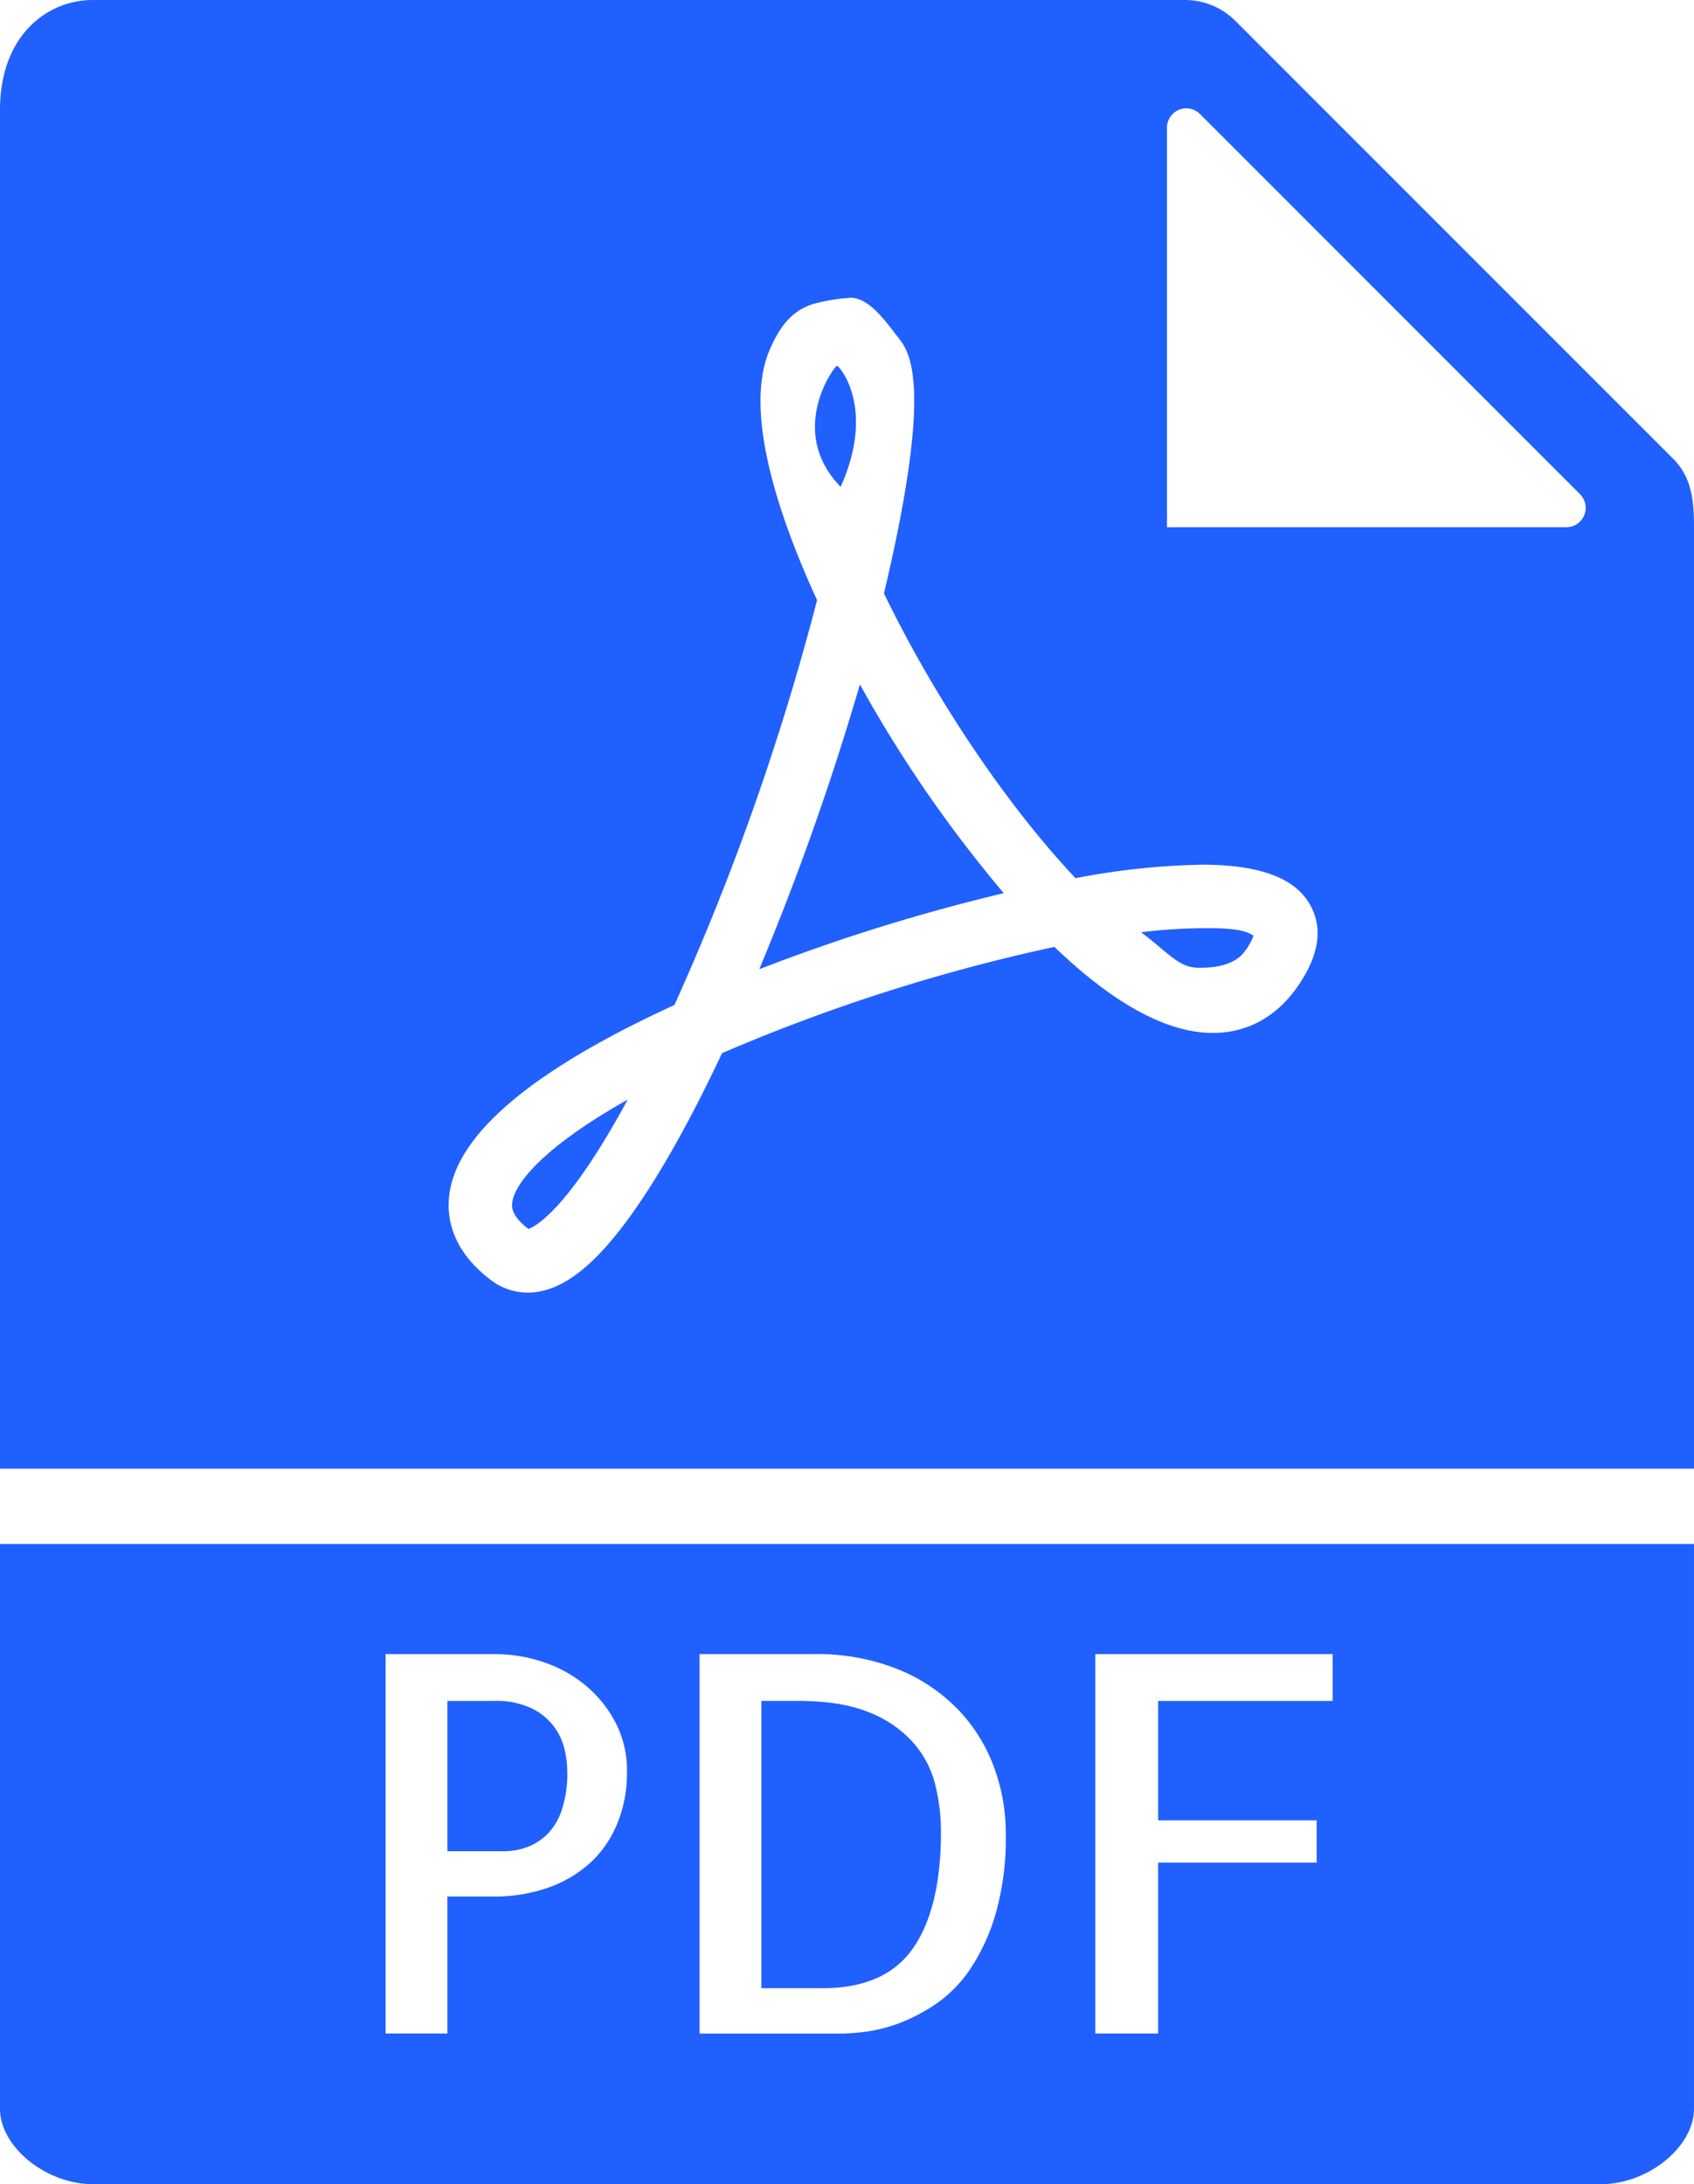 <svg xmlns="http://www.w3.org/2000/svg" width="389.31" height="501.774" viewBox="0 0 389.31 501.774">
  <g id="pdf-svgrepo-com" transform="translate(-6.5)">
    <path id="Path_1" data-name="Path 1" d="M60.657,29.942a13.694,13.694,0,0,0,1.99-3.59c-1.064-.562-2.474-1.7-10.165-1.7a124.536,124.536,0,0,0-15.668.934c7.051,5.424,8.772,8.167,13.384,8.167C52.213,33.757,57.992,33.67,60.657,29.942Z" transform="translate(231.942 188.582)" fill="#2060ff"/>
    <path id="Path_2" data-name="Path 2" d="M23.861,58.924c1.289-.407,8.816-3.841,22.84-29.726-18.5,10.39-26.023,18.929-26.56,23.739C20.045,53.733,19.812,55.827,23.861,58.924Z" transform="translate(104.069 223.404)" fill="#2060ff"/>
    <path id="Path_3" data-name="Path 3" d="M395.81,337.4V120.928c0-6.627-.8-11.532-4.758-15.5L290.376,4.758A16.363,16.363,0,0,0,278.887,0H27.808C17.548,0,6.5,7.925,6.5,25.314V337.4ZM274.691,29.337a4.442,4.442,0,0,1,7.587-3.14l87.335,87.335a4.442,4.442,0,0,1-3.14,7.587H274.691ZM109.728,274.723c1.575-14.084,18.99-28.826,51.778-43.845a580.735,580.735,0,0,0,32.771-93c-8.634-18.791-17.026-43.17-10.909-57.471,2.146-5.009,4.819-8.85,9.811-10.511a42.474,42.474,0,0,1,8.79-1.488c4.36,0,8.193,5.615,10.909,9.075,2.552,3.253,8.34,10.148-3.227,58.846,11.662,24.085,28.186,48.62,44.018,65.421a168.308,168.308,0,0,1,29.051-3.1c13.548,0,21.758,3.158,25.106,9.664,2.768,5.381,1.635,11.671-3.374,18.687-4.819,6.739-11.463,10.3-19.206,10.3-10.52,0-22.77-6.644-36.431-19.768a414.325,414.325,0,0,0-76.374,24.414c-7.233,15.347-14.162,27.71-20.616,36.777-8.85,12.441-16.5,18.228-24.068,18.228h0a13.889,13.889,0,0,1-8.366-2.82C110.368,287.363,109.157,279.845,109.728,274.723Z" fill="#2060ff"/>
    <path id="Path_4" data-name="Path 4" d="M42.929,51.137a14.337,14.337,0,0,0-5.148-4.256,19.123,19.123,0,0,0-8.755-1.713H18.385V79.7H31.4a15.46,15.46,0,0,0,5.148-.891,12.967,12.967,0,0,0,4.672-2.9A14.167,14.167,0,0,0,44.642,70.3a26.6,26.6,0,0,0,1.3-8.928,24.152,24.152,0,0,0-.588-4.9A14.261,14.261,0,0,0,42.929,51.137Z" transform="translate(90.936 345.595)" fill="#2060ff"/>
    <path id="Path_5" data-name="Path 5" d="M49.8,18.174A618.726,618.726,0,0,1,26.669,83.613a432.258,432.258,0,0,1,56.2-17.476A296.136,296.136,0,0,1,49.8,18.174Z" transform="translate(154.32 139.055)" fill="#2060ff"/>
    <path id="Path_6" data-name="Path 6" d="M6.5,41V170.77c0,8.729,10.555,17.3,21.308,17.3H374.5c10.754,0,21.308-8.573,21.308-17.3V41Zm141.847,64.271a25.1,25.1,0,0,1-6.272,9.049,28.261,28.261,0,0,1-9.7,5.675,37.319,37.319,0,0,1-12.534,2H109.312v31.465h-14.2V66.3h25.072a35.189,35.189,0,0,1,11,1.774,29.9,29.9,0,0,1,9.759,5.321,27.783,27.783,0,0,1,6.982,8.573,23.754,23.754,0,0,1,2.665,11.3,30.747,30.747,0,0,1-2.243,12Zm87,20.581a45.725,45.725,0,0,1-5.857,12.778,30.085,30.085,0,0,1-7.985,8.106,40.052,40.052,0,0,1-8.573,4.438,35.424,35.424,0,0,1-7.57,1.9,50.41,50.41,0,0,1-5.087.4h-33V66.3h26.257a49.888,49.888,0,0,1,19.336,3.486,40.146,40.146,0,0,1,13.842,9.283,38.1,38.1,0,0,1,8.22,13.181,43.769,43.769,0,0,1,2.717,15.2,63.784,63.784,0,0,1-2.3,18.4Zm77.412-48.793h-40.1V104.5H309.09v9.7H272.658v39.268h-14.43V66.3h54.529Z" transform="translate(0 313.704)" fill="#2060ff"/>
    <path id="Path_7" data-name="Path 7" d="M61.676,54.813a26.529,26.529,0,0,0-10.113-6.982Q45.178,45.171,35,45.167H26.725v66H40.8q14.43,0,20.815-9.222T68,75.213A45.257,45.257,0,0,0,66.7,64.46a23.024,23.024,0,0,0-5.026-9.647Z" transform="translate(154.748 345.588)" fill="#2060ff"/>
    <path id="Path_8" data-name="Path 8" d="M33.232,9.713c-.848.285-11.506,15.2.831,27.823C42.272,19.238,33.6,9.592,33.232,9.713Z" transform="translate(165.639 74.309)" fill="#2060ff"/>
  </g>
</svg>
